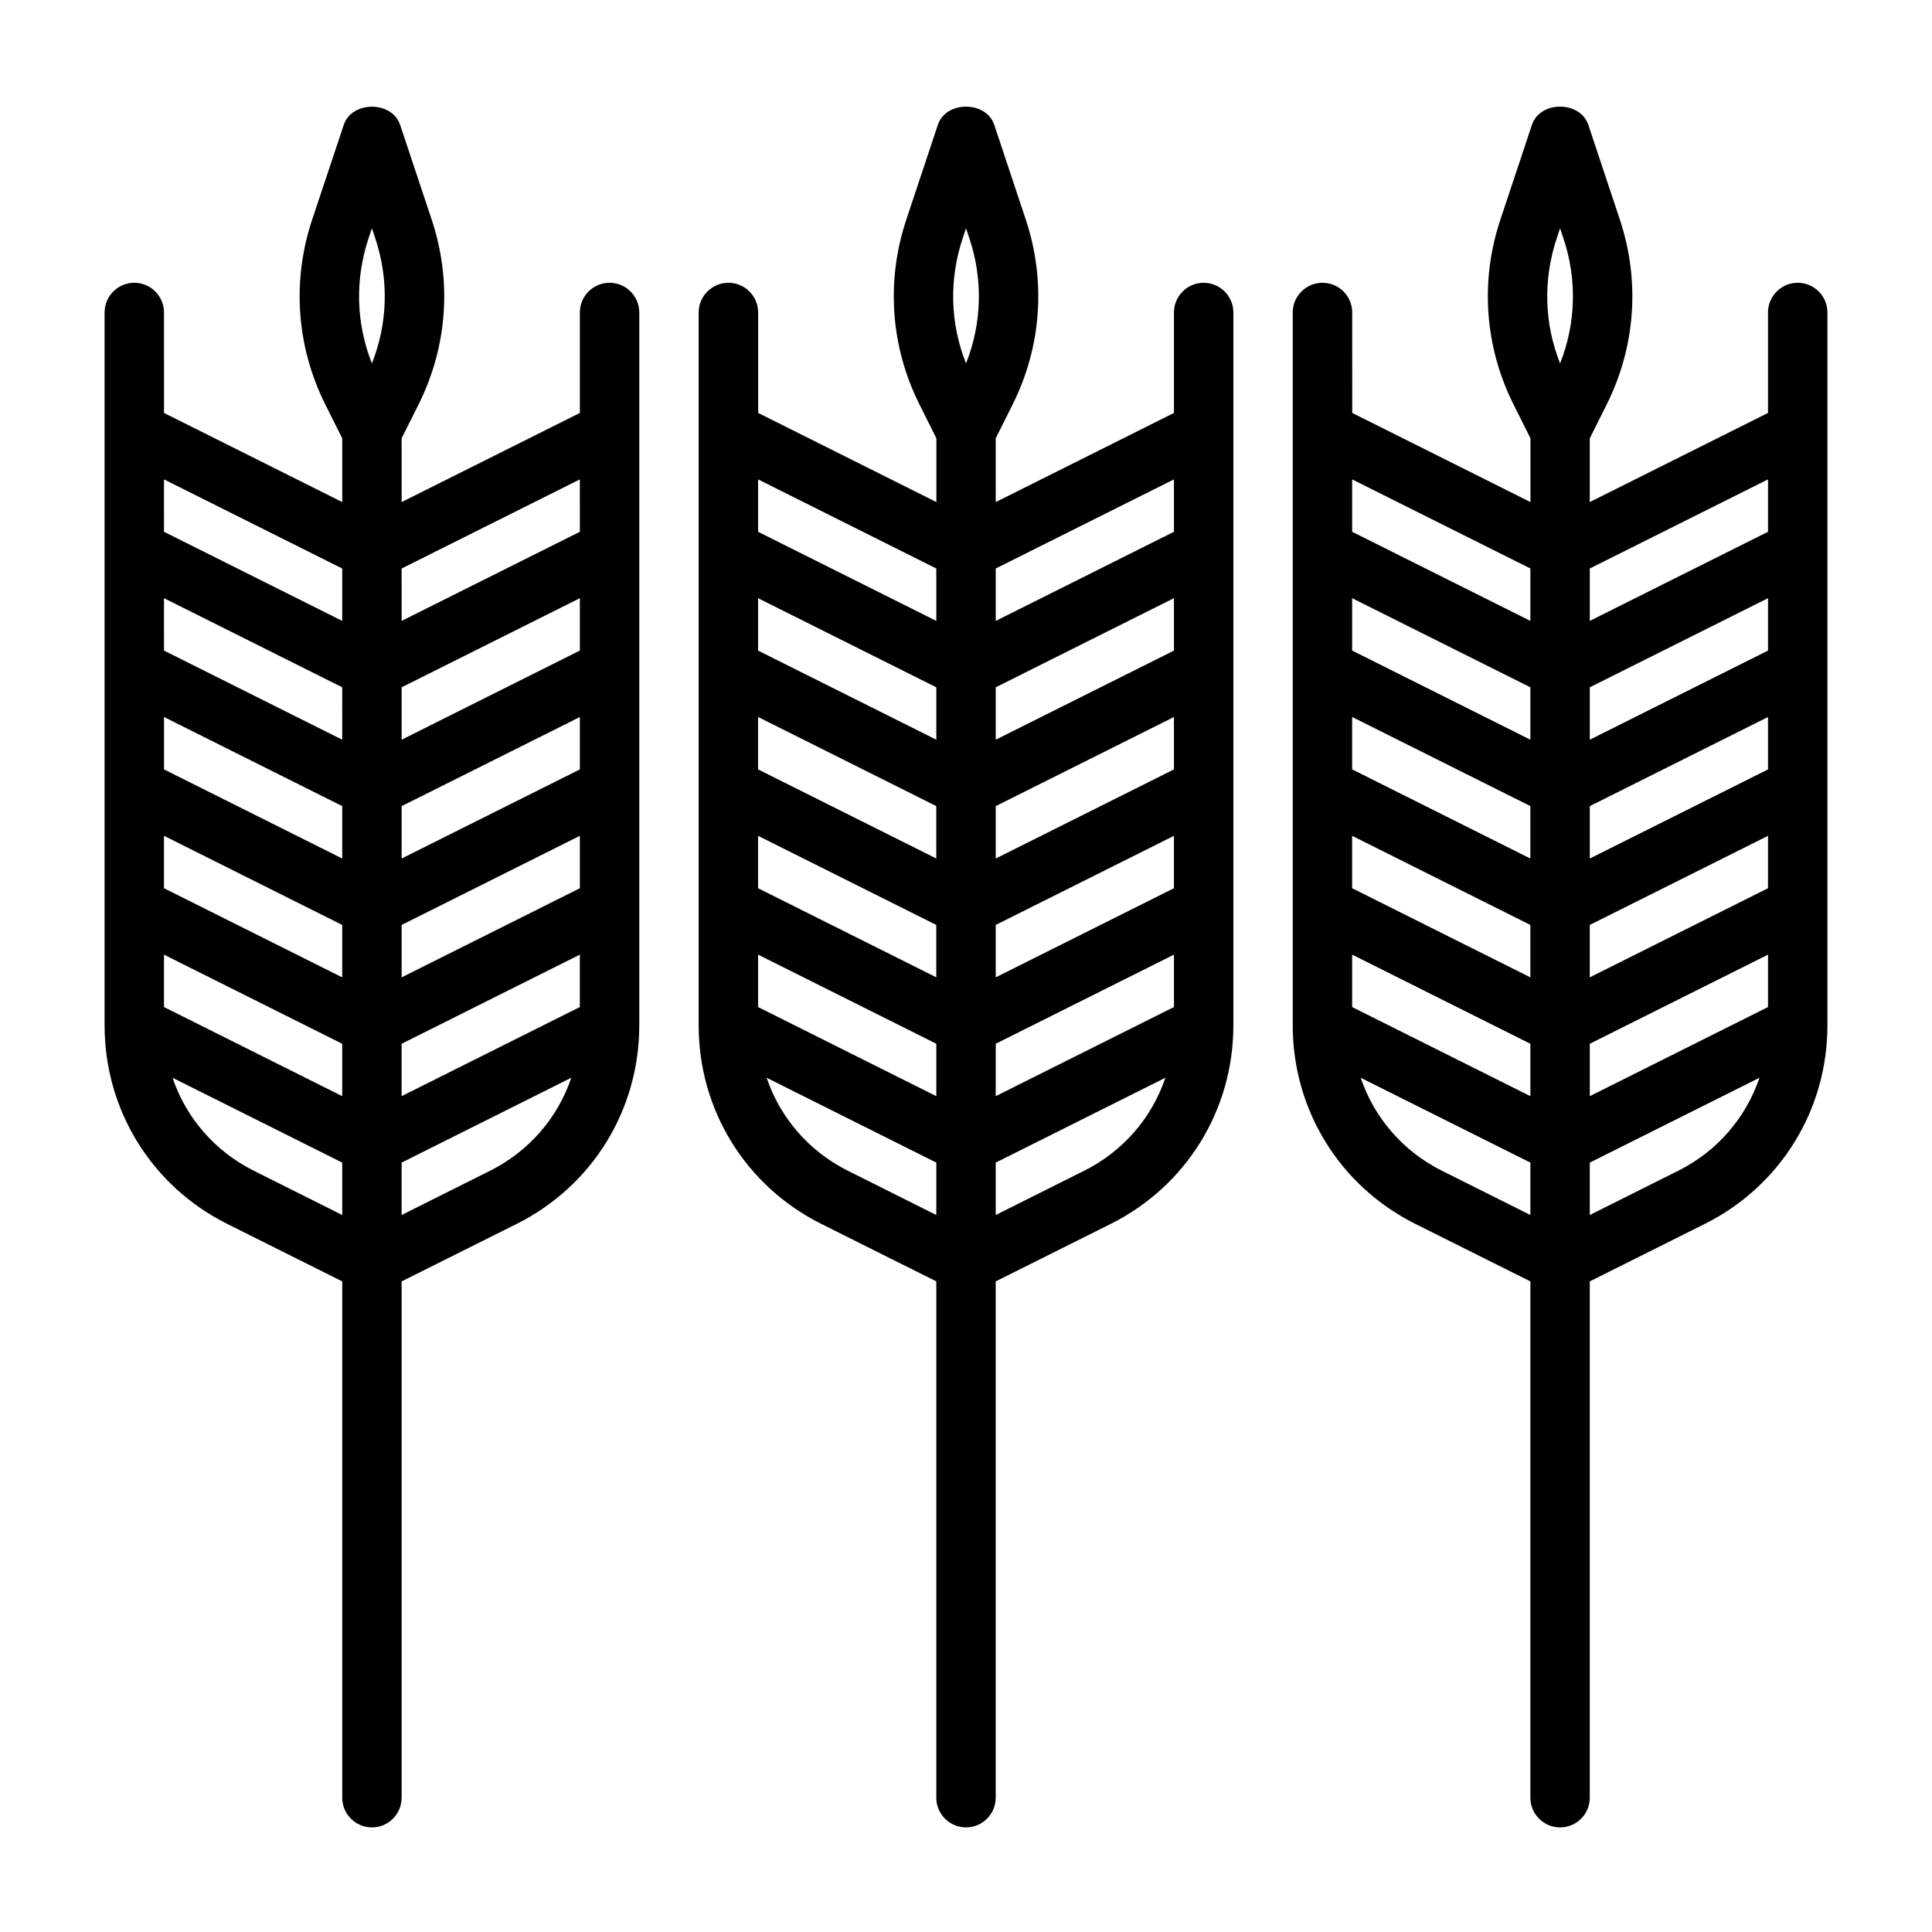 <?xml version="1.0" encoding="UTF-8"?>
<!-- Uploaded to: SVG Repo, www.svgrepo.com, Generator: SVG Repo Mixer Tools -->
<svg fill="#000000" width="800px" height="800px" version="1.1" viewBox="144 144 512 512" xmlns="http://www.w3.org/2000/svg">
 <g>
  <path d="m305.54 218.94c-4.348 0-7.871 3.527-7.871 7.871v26.625l-47.23 23.617-0.004-16.895 4.488-8.973c7.652-15.32 8.895-32.719 3.481-48.98l-8.363-25.113c-2.156-6.422-12.801-6.422-14.941 0l-8.375 25.113c-5.414 16.262-4.172 33.66 3.481 48.98l4.488 8.973v16.895l-47.23-23.617-0.004-26.625c0-4.344-3.527-7.871-7.871-7.871s-7.871 3.527-7.871 7.871v188.93c0 22.418 12.453 42.586 32.512 52.617l30.465 15.223v136.83c0 4.344 3.527 7.871 7.871 7.871s7.871-3.527 7.871-7.871v-136.83l30.465-15.223c20.059-10.027 32.512-30.199 32.512-52.617v-188.93c0-4.344-3.527-7.871-7.871-7.871zm-7.871 160.45-47.23 23.617v-13.887l47.23-23.617zm-62.977-7.875-47.23-23.617v-13.887l47.23 23.617zm-47.234-6.012 47.23 23.617v13.887l-47.23-23.617zm110.21-17.602-47.23 23.617v-13.887l47.23-23.617zm0-31.488-47.23 23.617v-13.887l47.23-23.617zm-62.977 23.617-47.23-23.617-0.004-13.887 47.23 23.617zm-47.234 56.961 47.23 23.617v13.887l-47.23-23.617zm62.977 23.617 47.23-23.617v13.887l-47.23 23.617zm47.234-135.68-47.23 23.617-0.004-13.887 47.23-23.617zm-56.004-77.746 0.898-2.691 0.898 2.691c3.637 10.93 3.305 22.547-0.898 33.125-4.203-10.578-4.535-22.195-0.898-33.125zm-6.973 87.477v13.887l-47.23-23.617-0.004-13.887zm-44.965 134.96 44.965 22.48v13.887l-23.41-11.715c-10.379-5.176-18-14.09-21.555-24.652zm84.117 24.656-23.41 11.711v-13.887l44.965-22.484c-3.559 10.566-11.18 19.48-21.555 24.66z"/>
  <path d="m462.98 218.94c-4.344 0-7.871 3.527-7.871 7.871v26.625l-47.23 23.617-0.004-16.895 4.488-8.973c7.652-15.336 8.879-32.73 3.481-48.996l-8.359-25.113c-2.156-6.422-12.801-6.422-14.941 0l-8.359 25.113c-5.414 16.262-4.188 33.66 3.481 48.996l4.488 8.973v16.895l-47.23-23.617-0.008-26.625c0-4.344-3.527-7.871-7.871-7.871-4.348 0-7.891 3.527-7.891 7.871v188.93c0 22.418 12.453 42.586 32.512 52.617l30.465 15.223v136.83c0 4.344 3.527 7.871 7.871 7.871s7.871-3.527 7.871-7.871v-136.83l30.465-15.223c20.062-10.027 32.516-30.199 32.516-52.617v-188.93c0-4.344-3.527-7.871-7.871-7.871zm-7.875 160.45-47.23 23.617v-13.887l47.23-23.617zm-62.977-7.875-47.23-23.617v-13.887l47.23 23.617zm-47.23-6.012 47.23 23.617v13.887l-47.23-23.617zm110.21-17.602-47.23 23.617v-13.887l47.23-23.617zm0-31.488-47.23 23.617v-13.887l47.23-23.617zm-62.977 23.617-47.23-23.617v-13.887l47.23 23.617zm-47.23 56.961 47.23 23.617v13.887l-47.23-23.617zm62.977 23.617 47.23-23.617v13.887l-47.23 23.617zm47.23-135.68-47.23 23.617v-13.887l47.23-23.617zm-56-77.746 0.898-2.691 0.898 2.691c3.637 10.926 3.305 22.547-0.898 33.125-4.207-10.578-4.535-22.195-0.898-33.125zm-6.977 87.477v13.887l-47.23-23.617v-13.887zm-44.965 134.96 44.965 22.484v13.887l-23.41-11.715c-10.375-5.18-17.996-14.094-21.555-24.656zm84.121 24.656-23.41 11.711v-13.887l44.965-22.484c-3.559 10.566-11.18 19.48-21.555 24.66z"/>
  <path d="m620.41 218.94c-4.344 0-7.871 3.527-7.871 7.871v26.625l-47.23 23.617v-16.895l4.488-8.973c7.652-15.336 8.879-32.73 3.481-48.996l-8.359-25.113c-2.156-6.422-12.801-6.422-14.941 0l-8.359 25.113c-5.414 16.262-4.188 33.66 3.481 48.996l4.488 8.973v16.895l-47.23-23.617-0.008-26.625c0-4.344-3.527-7.871-7.871-7.871-4.348 0-7.891 3.527-7.891 7.871v188.93c0 22.418 12.453 42.586 32.512 52.617l30.465 15.223v136.83c0 4.344 3.527 7.871 7.871 7.871s7.871-3.527 7.871-7.871v-136.83l30.465-15.223c20.059-10.027 32.516-30.199 32.516-52.617v-188.93c0-4.344-3.527-7.871-7.875-7.871zm-7.871 160.45-47.23 23.617v-13.887l47.23-23.617zm-62.977-7.875-47.23-23.617v-13.887l47.23 23.617zm-47.23-6.012 47.23 23.617v13.887l-47.23-23.617zm110.21-17.602-47.23 23.617v-13.887l47.23-23.617zm0-31.488-47.23 23.617v-13.887l47.23-23.617zm-62.977 23.617-47.23-23.617v-13.887l47.23 23.617zm-47.23 56.961 47.23 23.617v13.887l-47.23-23.617zm62.977 23.617 47.23-23.617v13.887l-47.23 23.617zm47.23-135.68-47.23 23.617v-13.887l47.23-23.617zm-56-77.746 0.895-2.691 0.898 2.691c3.637 10.926 3.305 22.547-0.898 33.125-4.203-10.578-4.531-22.195-0.895-33.125zm-6.977 87.477v13.887l-47.23-23.617v-13.887zm-44.965 134.96 44.965 22.484v13.887l-23.41-11.715c-10.375-5.18-17.996-14.094-21.555-24.656zm84.121 24.656-23.41 11.711v-13.887l44.965-22.484c-3.559 10.566-11.18 19.48-21.555 24.66z"/>
 </g>
</svg>